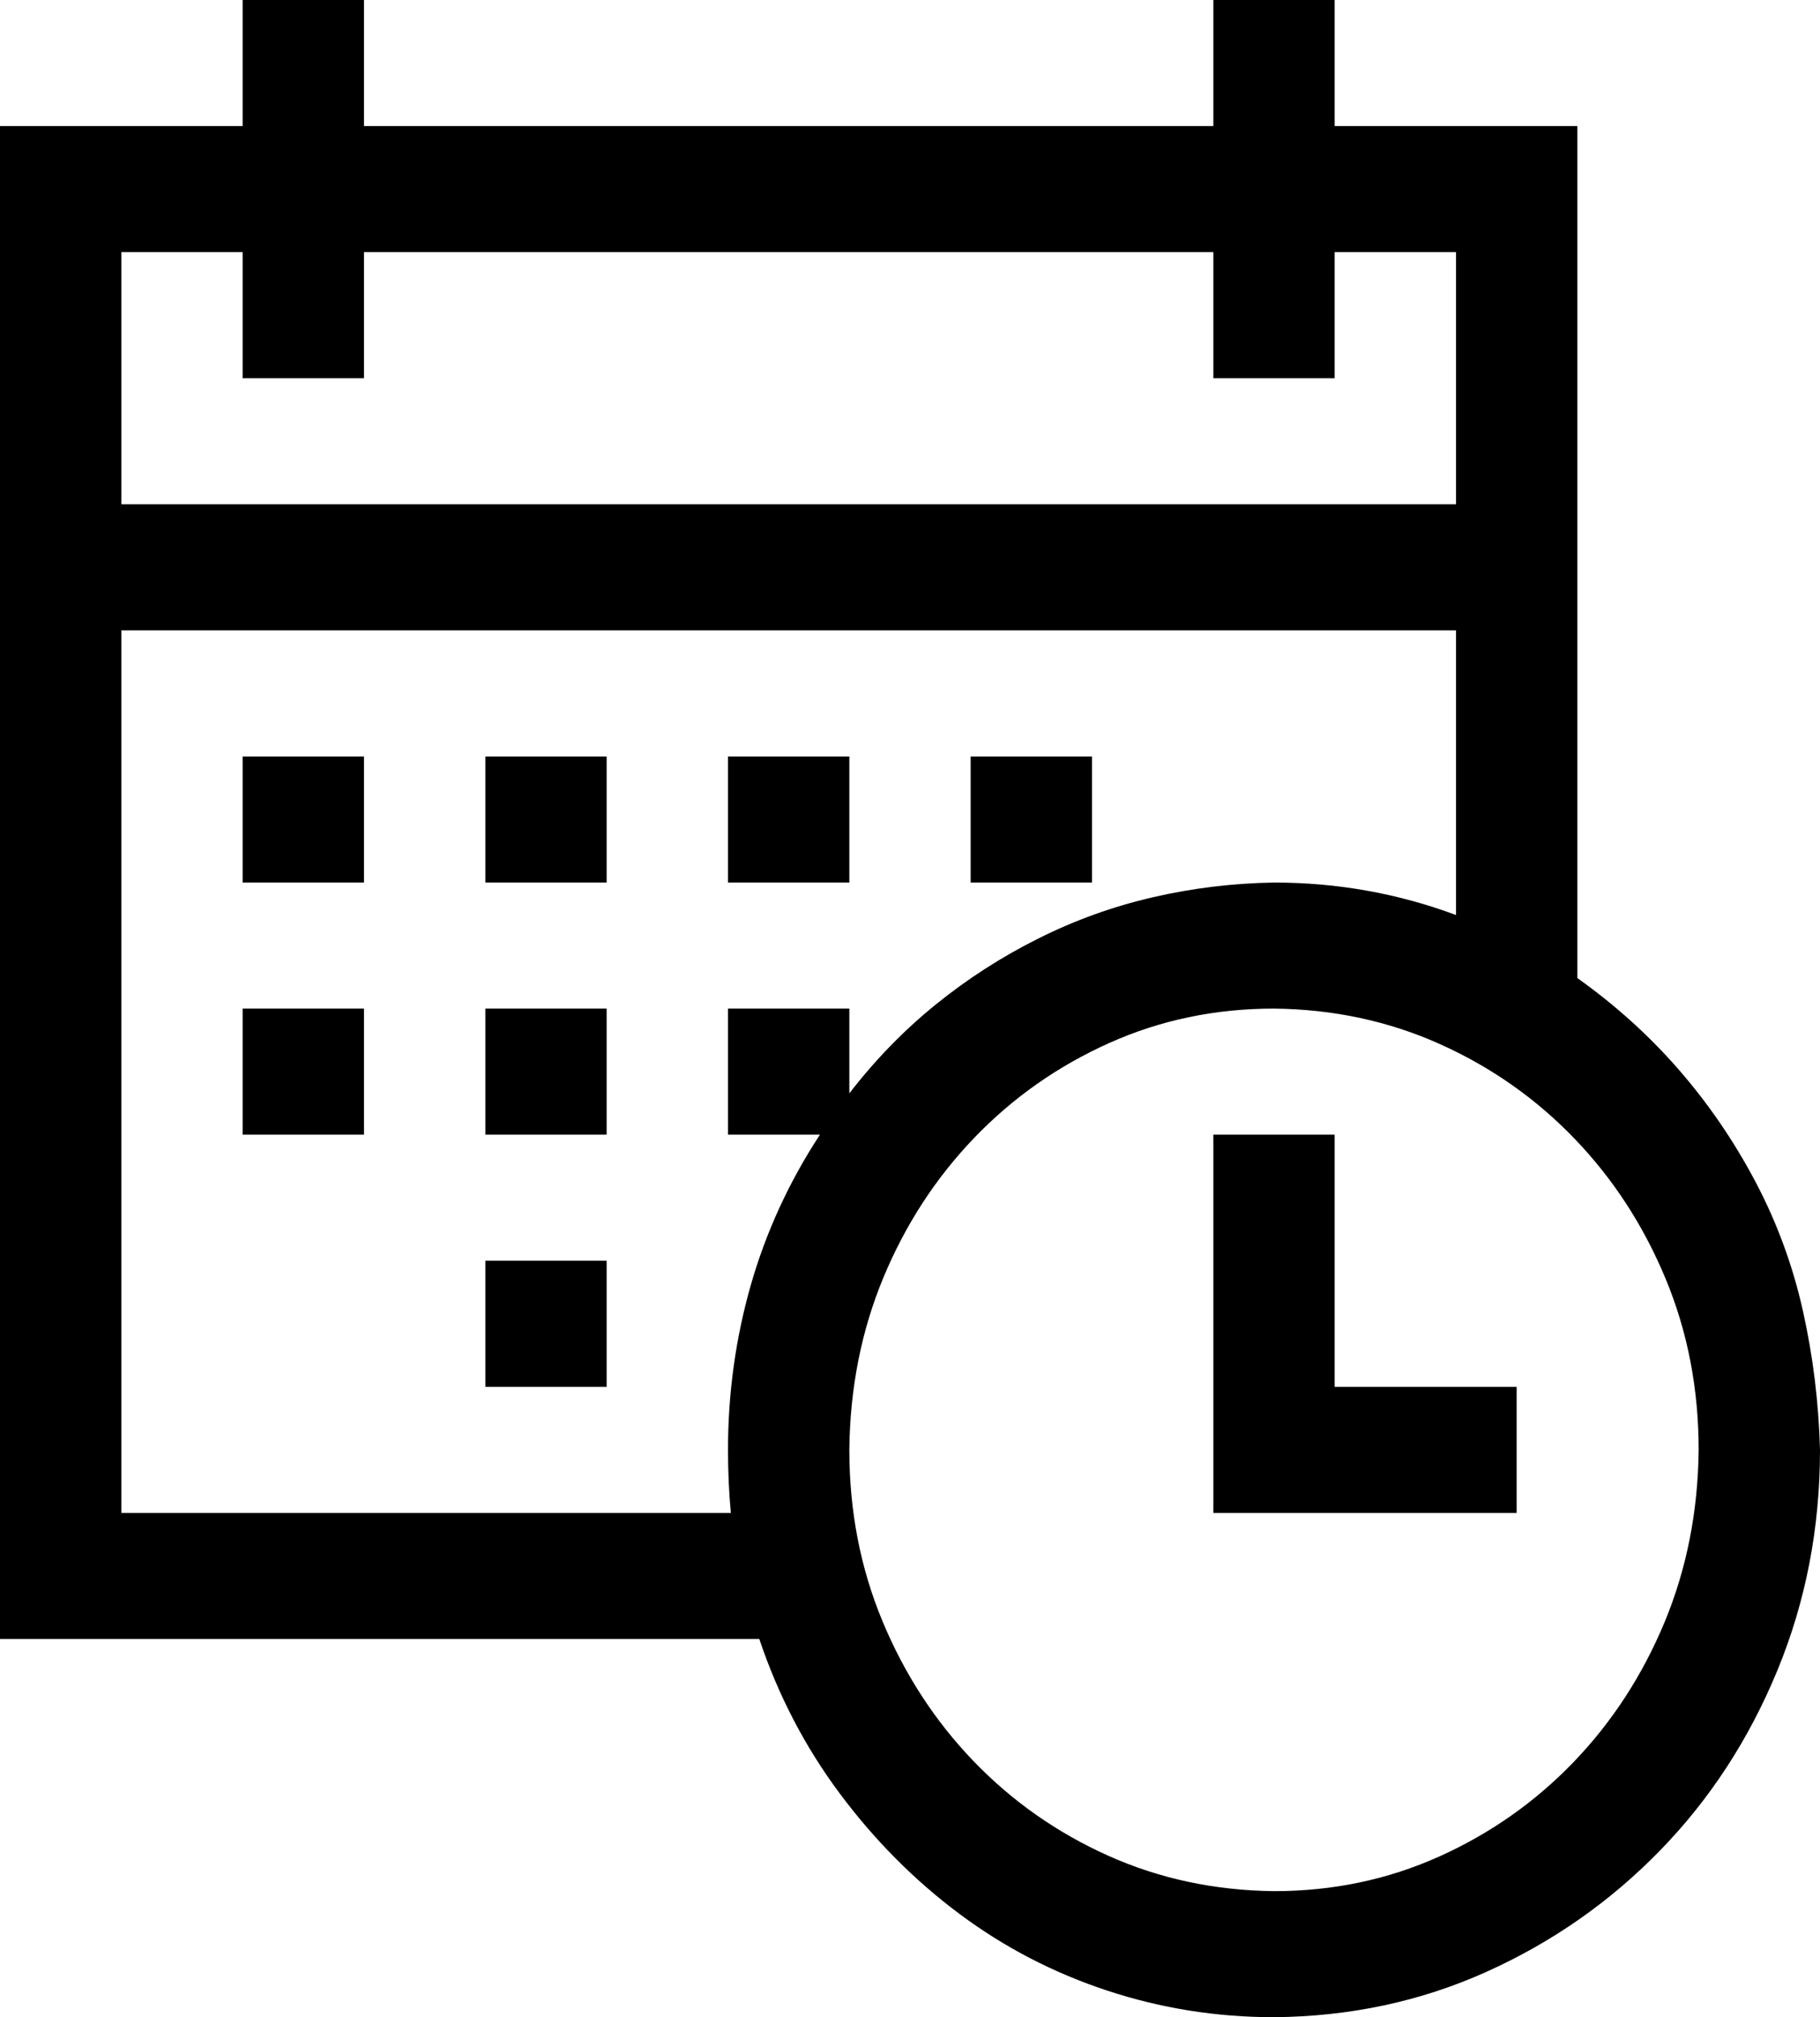 <?xml version="1.0" encoding="UTF-8"?> <svg xmlns="http://www.w3.org/2000/svg" width="37" height="41" viewBox="0 0 37 41" fill="none"><path d="M32.067 19.879C32.837 20.427 33.525 21.047 34.129 21.741C34.733 22.435 35.253 23.196 35.69 24.023C36.126 24.851 36.448 25.725 36.653 26.646C36.859 27.567 36.974 28.508 37 29.469C37 31.057 36.711 32.552 36.133 33.953C35.555 35.355 34.758 36.576 33.743 37.617C32.728 38.658 31.553 39.478 30.217 40.079C28.881 40.68 27.442 40.987 25.9 41C24.731 41 23.6 40.82 22.508 40.459C21.416 40.099 20.414 39.579 19.502 38.898C18.59 38.217 17.781 37.403 17.074 36.456C16.367 35.508 15.821 34.46 15.436 33.312H0V2.562H4.933V0H7.4V2.562H24.667V0H27.133V2.562H32.067V19.879ZM2.467 5.125V10.25H29.6V5.125H27.133V7.688H24.667V5.125H7.4V7.688H4.933V5.125H2.467ZM14.858 30.75C14.819 30.336 14.8 29.909 14.8 29.469C14.8 28.321 14.954 27.206 15.262 26.125C15.571 25.044 16.04 24.023 16.669 23.062H14.8V20.5H17.267V22.222C17.793 21.541 18.378 20.94 19.02 20.42C19.663 19.899 20.356 19.452 21.102 19.079C21.847 18.705 22.624 18.425 23.433 18.238C24.243 18.051 25.065 17.951 25.9 17.938C27.185 17.938 28.418 18.158 29.6 18.598V12.812H2.467V30.75H14.858ZM25.9 38.438C27.095 38.438 28.212 38.204 29.253 37.737C30.294 37.27 31.206 36.629 31.99 35.815C32.773 35.001 33.39 34.053 33.84 32.972C34.289 31.891 34.52 30.723 34.533 29.469C34.533 28.227 34.309 27.066 33.859 25.985C33.409 24.904 32.792 23.957 32.009 23.143C31.225 22.328 30.313 21.688 29.272 21.221C28.232 20.754 27.108 20.513 25.9 20.5C24.705 20.5 23.587 20.734 22.547 21.201C21.506 21.668 20.594 22.308 19.81 23.123C19.027 23.937 18.41 24.884 17.96 25.965C17.511 27.046 17.279 28.214 17.267 29.469C17.267 30.71 17.491 31.871 17.941 32.952C18.391 34.033 19.008 34.981 19.791 35.795C20.575 36.609 21.487 37.25 22.528 37.717C23.568 38.184 24.692 38.424 25.9 38.438ZM27.133 28.188H30.833V30.75H24.667V23.062H27.133V28.188ZM4.933 20.5H7.4V23.062H4.933V20.5ZM9.867 20.5H12.333V23.062H9.867V20.5ZM9.867 15.375H12.333V17.938H9.867V15.375ZM9.867 25.625H12.333V28.188H9.867V25.625ZM17.267 17.938H14.8V15.375H17.267V17.938ZM22.2 17.938H19.733V15.375H22.2V17.938ZM4.933 15.375H7.4V17.938H4.933V15.375Z" fill="black"></path></svg> 
